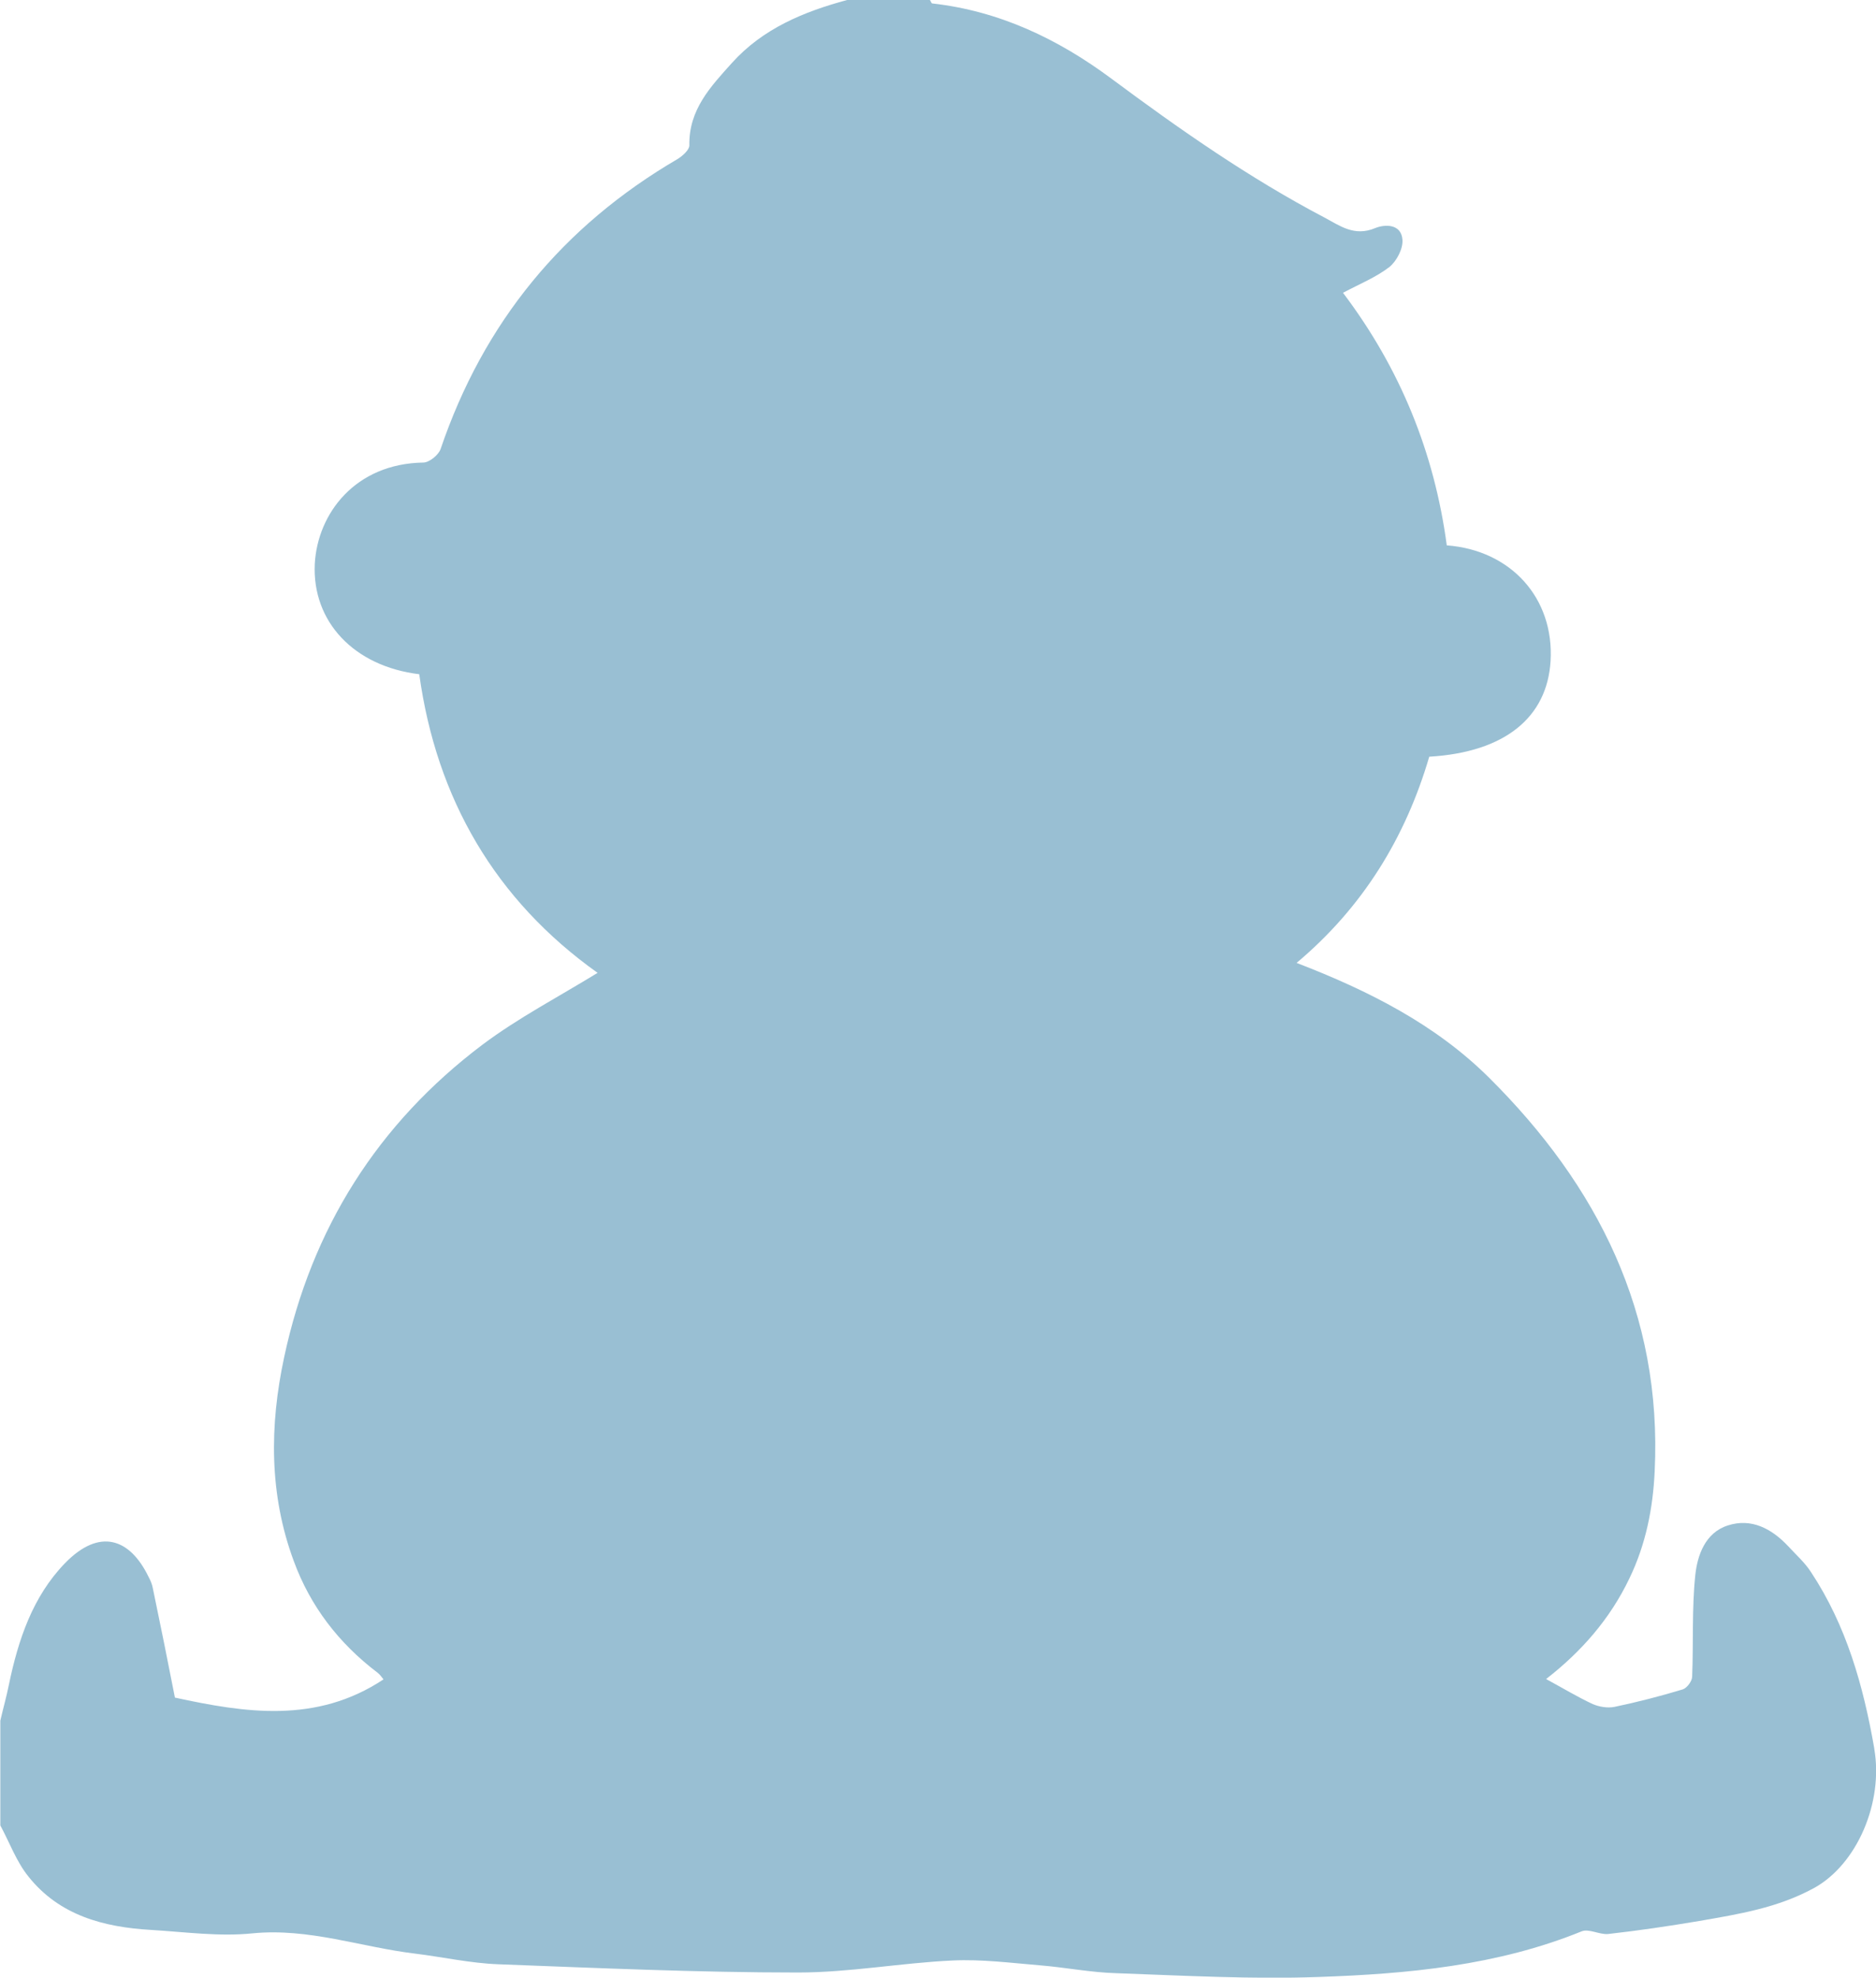 <?xml version="1.0" encoding="UTF-8"?>
<svg id="_レイヤー_2" data-name="レイヤー 2" xmlns="http://www.w3.org/2000/svg" viewBox="0 0 54.59 57.55">
  <defs>
    <style>
      .cls-1 {
        fill: #99bfd3;
      }
    </style>
  </defs>
  <g id="_レイヤー_1-2" data-name="レイヤー 1">
    <path class="cls-1" d="M54.54,50.88c-.32-1.83-.81-3.57-1.84-5.13-.18-.28-.44-.51-.67-.76-.48-.51-1.07-.82-1.75-.6-.66,.21-.89,.87-.95,1.46-.1,.97-.05,1.96-.09,2.94,0,.13-.15,.33-.27,.37-.66,.2-1.32,.37-1.99,.51-.2,.04-.44,0-.63-.08-.45-.21-.88-.47-1.36-.73,1.03-.8,1.86-1.75,2.42-2.92,.48-.99,.69-2.04,.74-3.13,.22-4.59-1.66-8.31-4.82-11.45-1.56-1.55-3.5-2.53-5.6-3.34,1.93-1.62,3.17-3.65,3.86-6,2.21-.13,3.43-1.15,3.53-2.78,.11-1.83-1.15-3.23-3.02-3.37-.36-2.69-1.35-5.14-3.02-7.35,.49-.26,.96-.45,1.35-.75,.21-.17,.4-.53,.38-.79-.03-.47-.51-.46-.8-.34-.6,.25-1.02-.07-1.47-.31-2.19-1.15-4.22-2.57-6.21-4.05-1.55-1.15-3.25-1.96-5.2-2.18-.03,0-.04-.06-.07-.1h-2.41c-1.26,.34-2.45,.83-3.35,1.83-.62,.69-1.26,1.36-1.24,2.4,0,.13-.19,.3-.33,.39-3.36,1.96-5.66,4.77-6.91,8.45-.06,.17-.33,.39-.5,.39-1.98,.03-3.08,1.48-3.16,2.95-.08,1.68,1.14,2.98,3.04,3.21,.5,3.62,2.21,6.57,5.19,8.69-1.14,.7-2.31,1.31-3.35,2.09-3.05,2.3-4.97,5.35-5.77,9.09-.43,2-.44,4,.28,5.94,.48,1.31,1.31,2.39,2.43,3.24,.08,.06,.13,.14,.18,.2-1.96,1.3-4.04,.97-6.07,.53-.21-1.07-.42-2.12-.64-3.17-.02-.12-.07-.24-.13-.35-.54-1.11-1.42-1.43-2.43-.39-.94,.97-1.36,2.23-1.63,3.53-.07,.35-.17,.7-.25,1.05v3.05c.27,.5,.47,1.06,.82,1.49,.9,1.13,2.19,1.47,3.56,1.55,.99,.06,1.99,.2,2.96,.1,1.64-.16,3.15,.4,4.73,.59,.81,.1,1.61,.28,2.42,.31,2.91,.11,5.81,.24,8.72,.24,1.5,0,3-.28,4.5-.35,.84-.04,1.69,.07,2.53,.14,.75,.06,1.49,.21,2.24,.23,1.96,.07,3.93,.18,5.88,.11,2.6-.09,5.2-.33,7.66-1.33,.21-.08,.51,.1,.76,.08,.89-.1,1.77-.23,2.66-.38,1.15-.2,2.28-.38,3.34-.96,1.25-.69,2.02-2.49,1.75-4.05Z"/>
  </g>
</svg>
